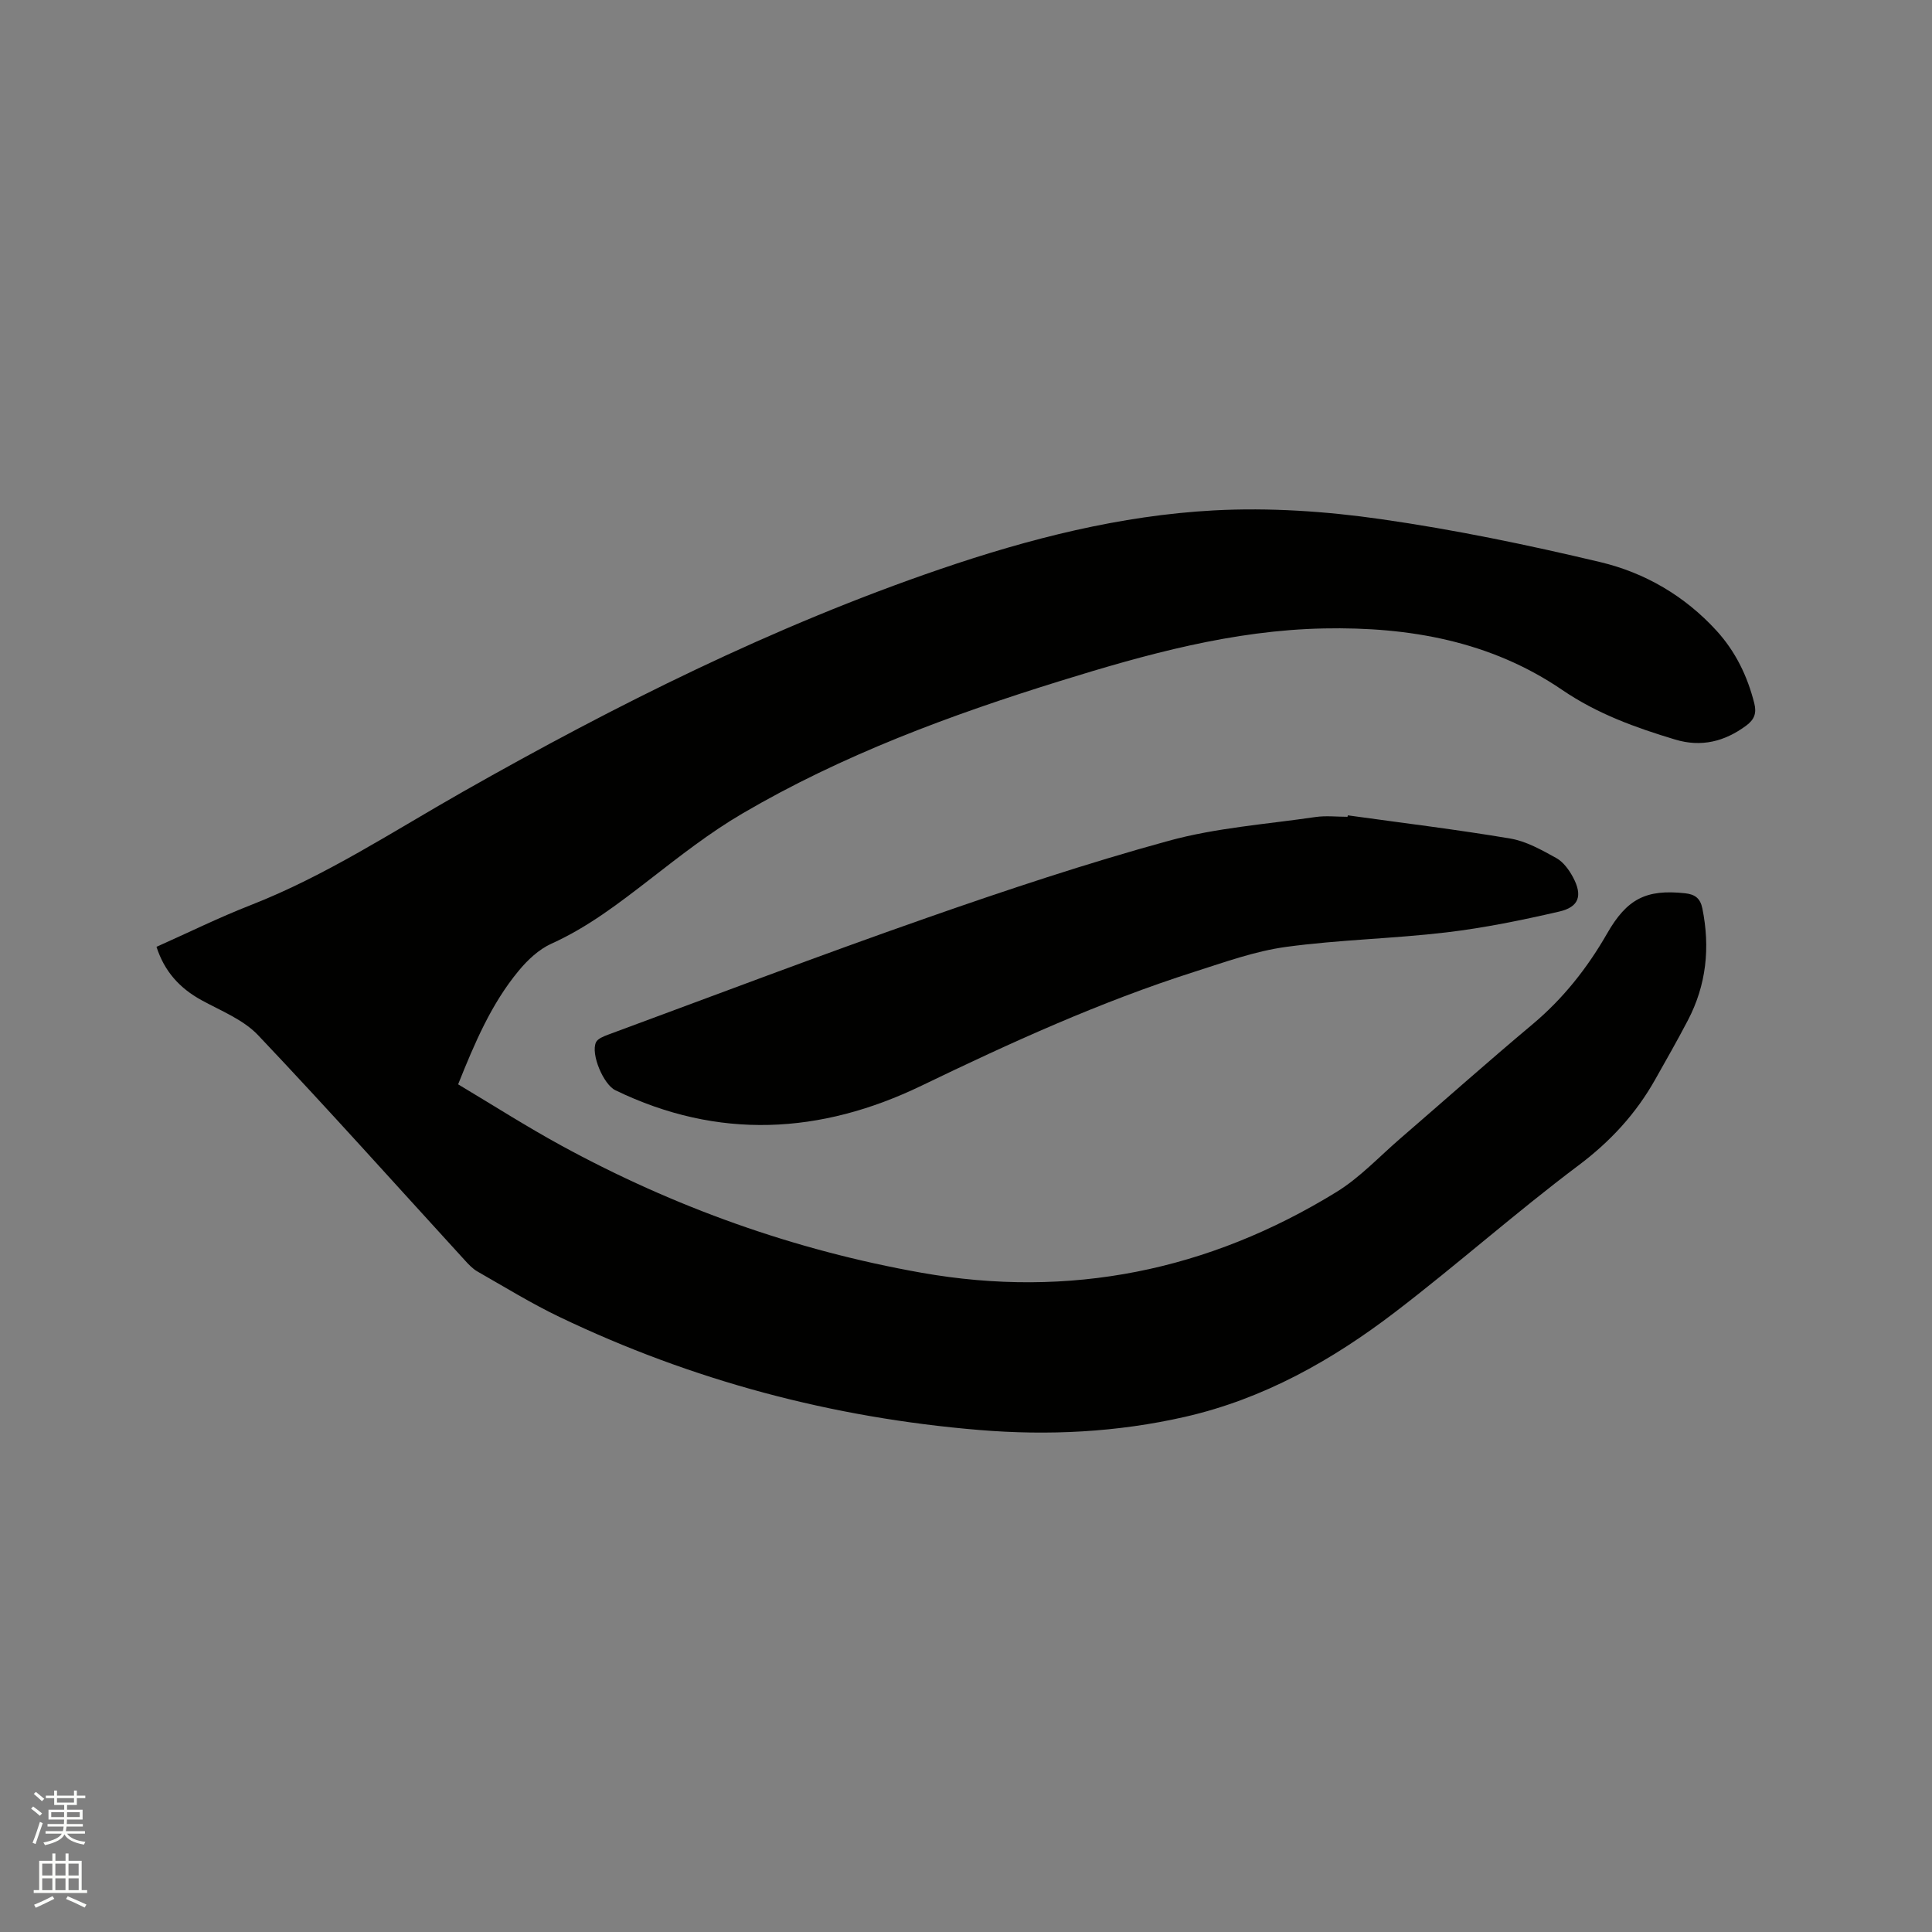 <svg enable-background="new 0 0 400 400" viewBox="0 0 400 400" xmlns="http://www.w3.org/2000/svg"><rect x="0" y="0" width="400" height="400" fill="#808080" stroke="none"/><path d="m6.44 374.46.42-.45c.65.47 1.27.95 1.85 1.44l-.45.49c-.65-.56-1.25-1.06-1.82-1.48m.93 7.33-.63-.26c.55-1.36 1.05-2.8 1.52-4.33.19.1.38.19.59.27-.46 1.29-.95 2.73-1.48 4.32m-.38-10.38.44-.42c.43.34 1.01.82 1.74 1.44l-.49.49c-.53-.51-1.09-1.01-1.69-1.51m2.5.35h1.72v-1.04h.59v1.04h3.52v-1.04h.59v1.04h1.75v.53h-1.75v1.42h-2.03v.97h3.22v2.03h-3.24c0 .35-.01.66-.03.93h3.32v.53h-3.37c-.03.27-.08.58-.15.94h3.96v.53h-3.71c.67.92 1.93 1.48 3.79 1.68-.13.24-.23.44-.29.59-2.13-.38-3.48-1.08-4.04-2.12-.43.97-1.77 1.72-4.03 2.23-.09-.19-.2-.37-.33-.55 2.1-.42 3.37-1.03 3.81-1.83h-3.36v-.53h3.58c.08-.29.13-.61.16-.94h-3.33v-.53h3.39c.02-.27.04-.58.04-.93h-3.23v-2.03h3.25v-.97h-2.07v-1.42h-1.73zm1.12 3.44v1h2.65c.01-.3.02-.44.01-.4v-.25-.35zm1.19-2h3.52v-.91h-3.52zm4.71 2h-2.63v.59c0 .15-.01.28-.01.4h2.64z" fill="#fbfcfa"/><path d="m13.56 383.74h.63v1.52h2.72v6.07h1.13v.6h-11.06v-.6h1.13v-6.07h2.73v-1.52h.63v1.52h2.1v-1.52zm-2.69 8.83.38.56c-1.24.63-2.53 1.25-3.85 1.85-.1-.21-.21-.42-.34-.63 1.36-.55 2.63-1.15 3.81-1.78m-2.13-4.27h2.1v-2.45h-2.1zm0 3.04h2.1v-2.46h-2.1zm2.72-3.04h2.1v-2.45h-2.1zm0 3.04h2.1v-2.46h-2.1zm6.07 3.6c-1.41-.71-2.7-1.3-3.86-1.78l.35-.56c1.45.62 2.75 1.19 3.88 1.72zm-1.25-9.09h-2.1v2.45h2.1zm-2.09 5.49h2.1v-2.46h-2.1z" fill="#fbfcfa"/><g fill="#010100"><path d="m32.4 196.03c6.55-2.92 12.91-6.06 19.49-8.63 15.58-6.09 29.47-15.26 43.92-23.46 31.72-18 64.28-34.29 98.88-46.12 18.4-6.29 37.25-11.11 56.68-12.15 11.45-.61 23.14.18 34.51 1.81 15.27 2.18 30.44 5.33 45.45 8.9 9.24 2.2 17.48 7 24.05 14.19 3.95 4.33 6.41 9.41 7.83 15.06.51 2.02.01 3.36-1.69 4.61-4.47 3.3-9.28 4.5-14.68 2.88-8.21-2.47-16.13-5.32-23.39-10.27-14.8-10.1-31.68-13.09-49.32-12.74-18.87.37-36.81 5.35-54.64 10.88-22.8 7.07-45.14 15.34-65.8 27.45-6.72 3.93-12.92 8.8-19.09 13.58-6.47 5-12.88 9.95-20.42 13.35-2.59 1.17-4.93 3.36-6.77 5.59-5.67 6.83-9.11 14.92-12.56 23.54 7.15 4.27 14.1 8.71 21.33 12.66 23.42 12.79 48.3 21.68 74.56 26.34 30.69 5.44 59.46-.4 85.96-16.71 4.82-2.96 8.81-7.27 13.14-11.01 9.15-7.9 18.18-15.94 27.44-23.7 6.36-5.33 11.36-11.67 15.45-18.8 4.11-7.19 8.09-9.21 16.14-8.34 2.05.22 3.16 1.03 3.59 3.16 1.63 8.09.83 15.83-3.01 23.16-2.16 4.13-4.47 8.18-6.76 12.24-3.99 7.09-9.27 12.82-15.89 17.79-12.96 9.73-25.11 20.54-37.99 30.39-13.04 9.97-27.22 17.95-43.46 21.66-14.07 3.21-28.35 3.91-42.65 2.72-30.37-2.52-59.41-10.24-86.91-23.42-5.81-2.79-11.33-6.19-16.94-9.39-.98-.56-1.82-1.45-2.59-2.3-14.24-15.57-28.31-31.31-42.82-46.62-3.07-3.24-7.7-5.05-11.75-7.27-4.5-2.48-7.64-5.92-9.29-11.03z"/><path d="m279.06 168.81c11.21 1.56 22.46 2.92 33.62 4.8 3.33.56 6.53 2.38 9.55 4.05 1.46.81 2.65 2.47 3.47 4.01 1.99 3.76 1.23 6.11-2.88 7.06-7.71 1.78-15.51 3.38-23.36 4.31-11.04 1.31-22.22 1.51-33.22 3.01-6.43.88-12.71 3.16-18.95 5.15-19.51 6.22-38.08 14.69-56.5 23.58-20.89 10.08-42.1 11.26-63.39.94-2.45-1.18-5.13-7.48-4.01-9.92.35-.76 1.6-1.24 2.53-1.59 21.94-8.1 43.8-16.42 65.87-24.14 16.56-5.8 33.25-11.35 50.17-15.99 9.84-2.7 20.22-3.43 30.37-4.92 2.18-.32 4.44-.05 6.66-.05.02-.09.05-.2.07-.3z"/></g></svg>